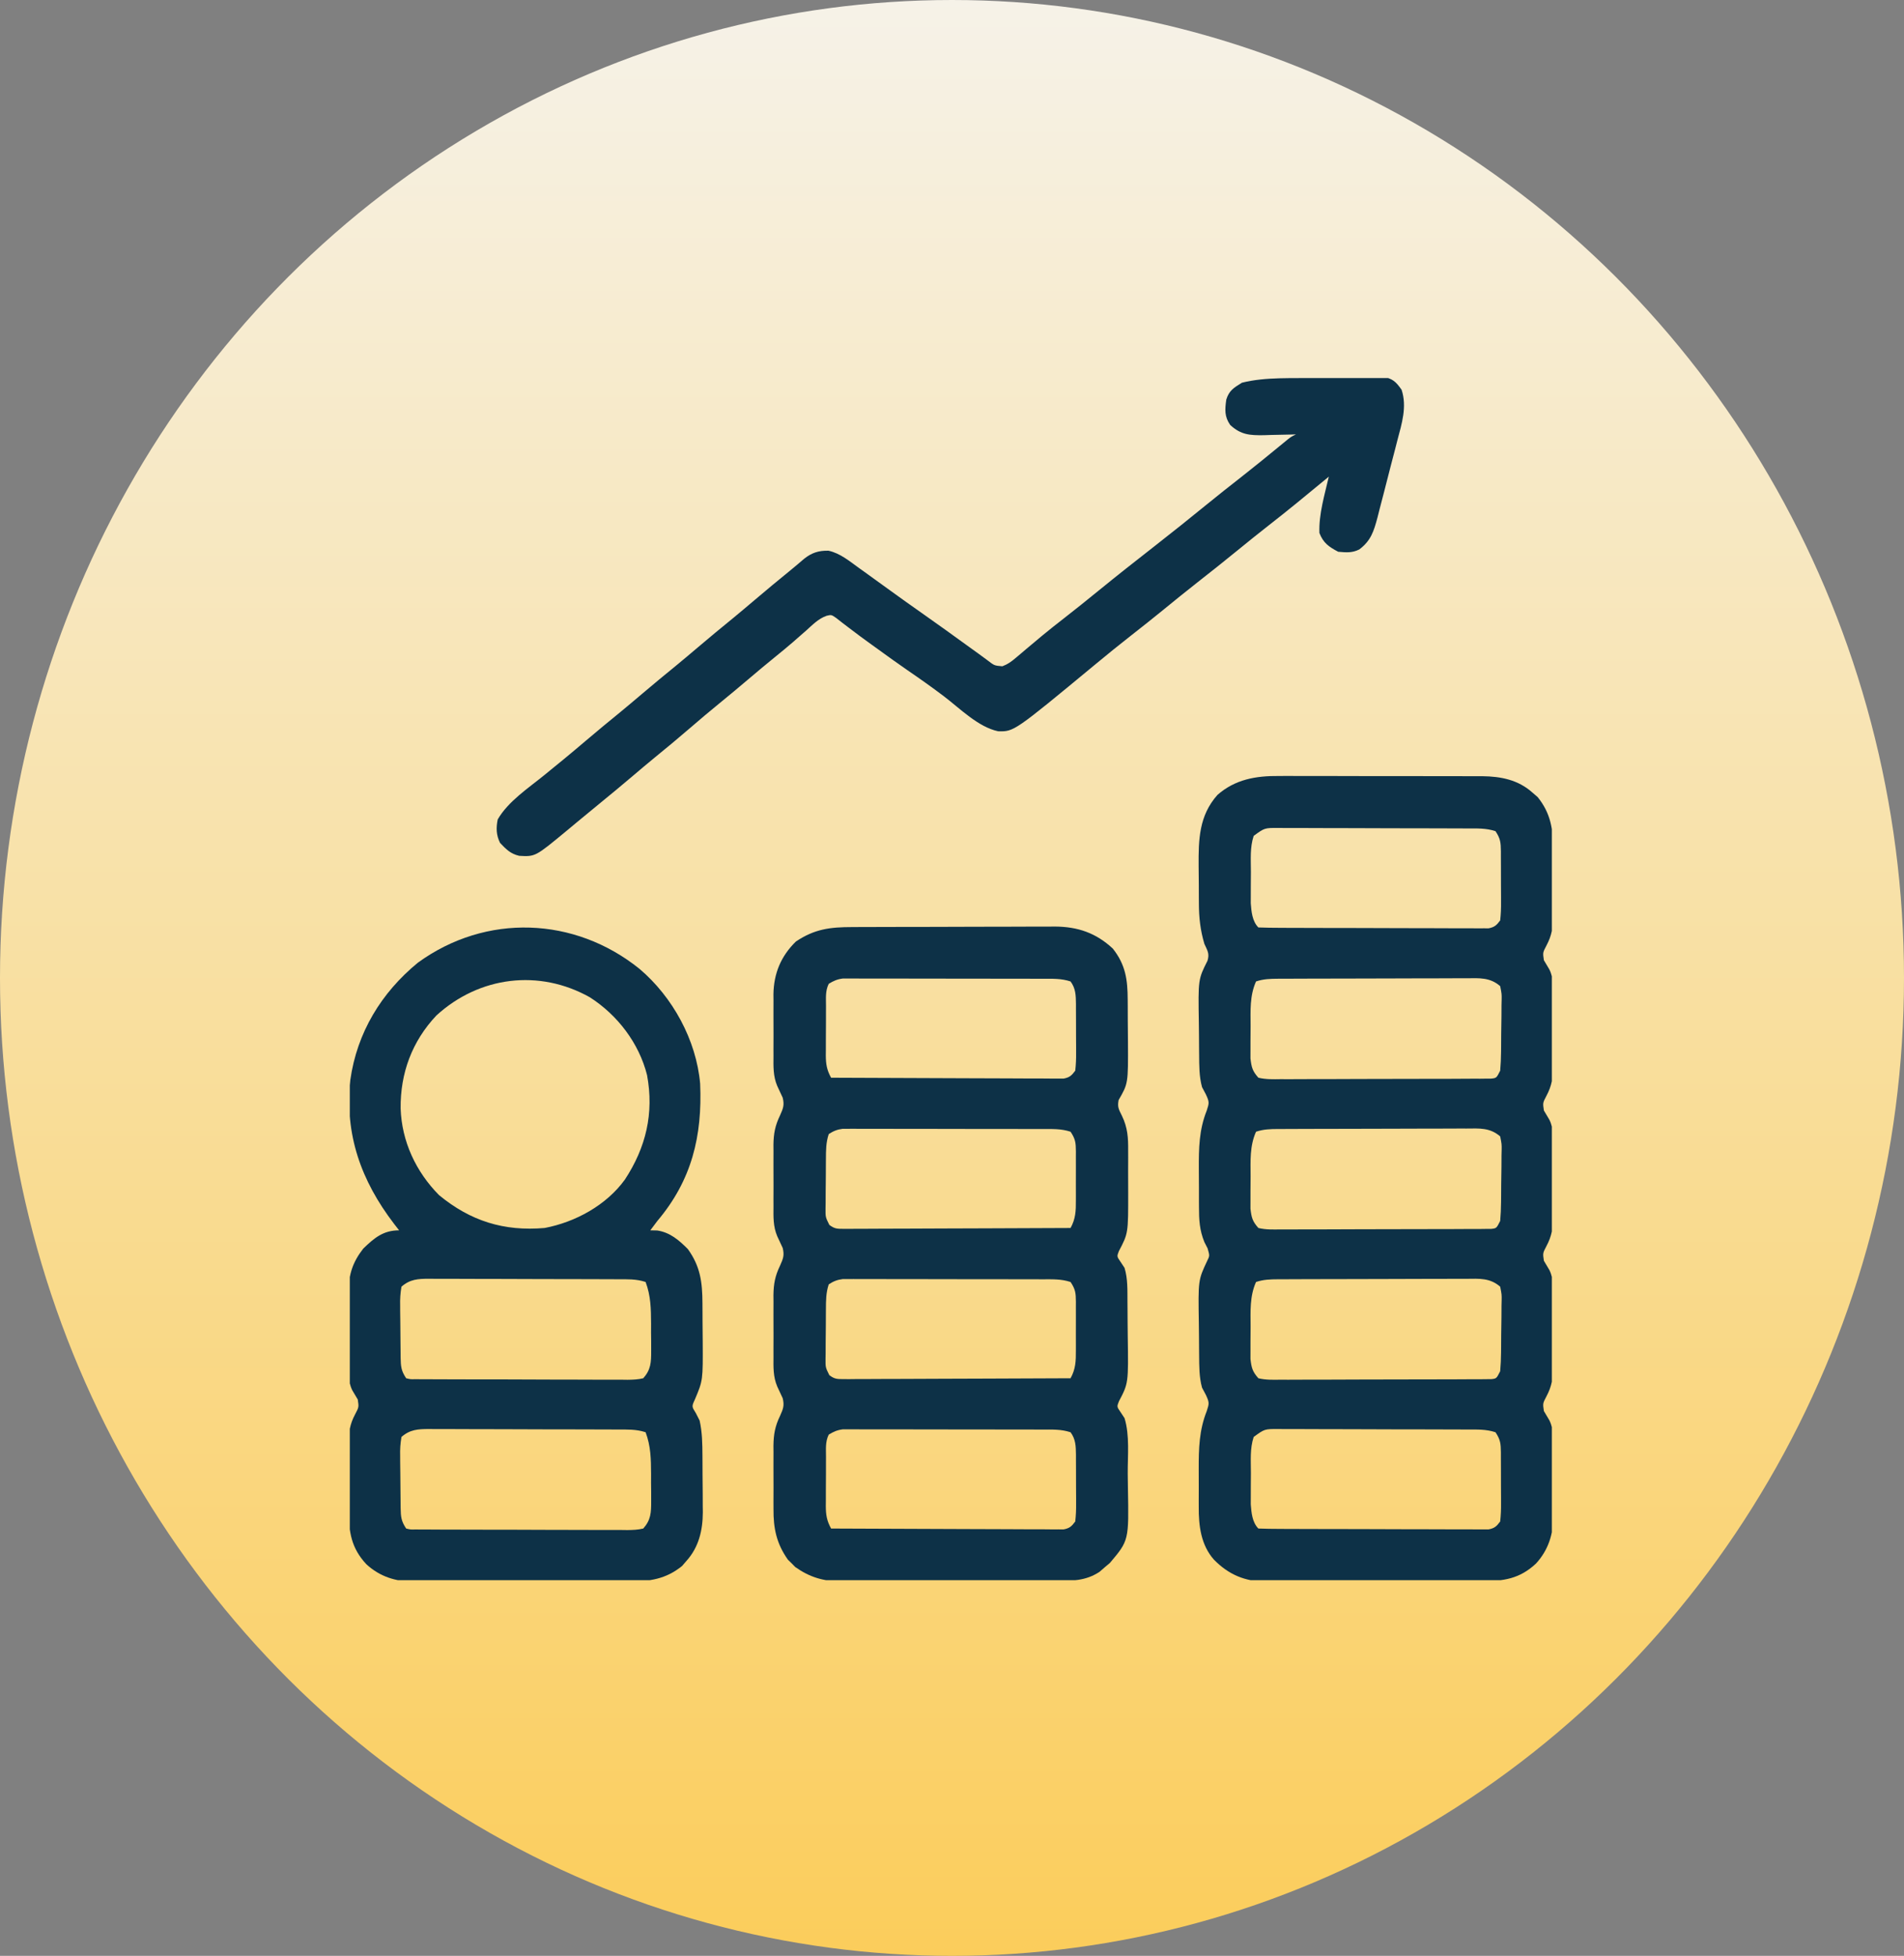<svg width="811" height="833" viewBox="0 0 811 833" fill="none" xmlns="http://www.w3.org/2000/svg">
<rect x="0" y="0" width="811" height="833" fill="#808080" stroke="none"/>
<ellipse cx="405.5" cy="416.5" rx="405.5" ry="416.5" fill="url(#paint0_linear_764_48)"/>
<g clip-path="url(#clip0_764_48)">
<path d="M544.744 330.497C546.261 330.489 546.261 330.489 547.809 330.481C551.115 330.469 554.42 330.485 557.726 330.503C560.043 330.503 562.36 330.501 564.677 330.498C569.517 330.497 574.356 330.51 579.196 330.532C585.384 330.561 591.571 330.558 597.76 330.545C602.538 330.538 607.316 330.546 612.095 330.559C614.376 330.563 616.658 330.563 618.939 330.56C622.131 330.557 625.322 330.573 628.514 330.595C629.912 330.588 629.912 330.588 631.339 330.581C639.346 330.671 646.711 332.123 652.812 337.624C653.874 338.541 653.874 338.541 654.957 339.476C660.493 346.314 661.604 353.252 661.531 361.843C661.535 362.852 661.539 363.861 661.543 364.901C661.545 367.022 661.538 369.143 661.521 371.264C661.5 374.49 661.521 377.714 661.547 380.94C661.544 383.012 661.539 385.084 661.531 387.155C661.539 388.109 661.547 389.062 661.555 390.044C661.488 394.943 661.035 398.323 658.716 402.677C657.121 405.715 657.121 405.715 657.608 408.958C658.363 410.274 659.139 411.578 659.933 412.87C661.961 416.917 661.568 421.305 661.531 425.745C661.535 426.756 661.539 427.766 661.543 428.807C661.545 430.934 661.538 433.062 661.521 435.189C661.5 438.424 661.521 441.657 661.547 444.892C661.544 446.968 661.539 449.044 661.531 451.12C661.539 452.077 661.547 453.033 661.555 454.019C661.488 458.927 661.04 462.317 658.716 466.679C657.121 469.716 657.121 469.716 657.608 472.958C658.363 474.274 659.139 475.577 659.933 476.87C661.961 480.917 661.568 485.305 661.531 489.745C661.535 490.756 661.539 491.766 661.543 492.807C661.545 494.934 661.538 497.062 661.521 499.189C661.5 502.424 661.521 505.657 661.547 508.892C661.544 510.968 661.539 513.044 661.531 515.12C661.539 516.077 661.547 517.033 661.555 518.019C661.488 522.927 661.04 526.317 658.716 530.679C657.121 533.716 657.121 533.716 657.608 536.958C658.363 538.274 659.139 539.577 659.933 540.87C661.961 544.917 661.568 549.305 661.531 553.745C661.535 554.756 661.539 555.766 661.543 556.807C661.545 558.934 661.538 561.062 661.521 563.189C661.5 566.424 661.521 569.657 661.547 572.892C661.544 574.968 661.539 577.044 661.531 579.12C661.539 580.077 661.547 581.033 661.555 582.019C661.488 586.927 661.04 590.317 658.716 594.679C657.121 597.716 657.121 597.716 657.607 600.959C658.361 602.275 659.137 603.58 659.931 604.872C661.959 608.907 661.589 613.279 661.566 617.71C661.572 618.718 661.578 619.726 661.585 620.765C661.592 622.888 661.589 625.011 661.576 627.134C661.562 630.358 661.596 633.58 661.634 636.804C661.635 638.877 661.634 640.95 661.629 643.022C661.642 643.974 661.655 644.925 661.669 645.905C661.564 653.553 659.49 660.181 654.244 665.919C647.288 672.437 640.367 673.446 631.174 673.419C630.107 673.427 629.039 673.436 627.939 673.445C624.421 673.468 620.904 673.469 617.386 673.468C614.932 673.475 612.477 673.483 610.022 673.491C604.88 673.504 599.739 673.506 594.597 673.5C588.023 673.494 581.45 673.525 574.876 673.565C569.807 673.591 564.738 673.594 559.668 673.59C557.245 673.592 554.822 673.601 552.4 673.619C549.004 673.642 545.609 673.632 542.213 673.614C541.222 673.628 540.231 673.641 539.21 673.654C530.282 673.548 523.342 670.651 517.062 664.249C511.511 657.975 510.54 649.778 510.601 641.722C510.598 640.87 510.596 640.019 510.593 639.142C510.591 637.354 510.596 635.567 510.609 633.78C510.625 631.072 510.609 628.365 510.59 625.657C510.58 616.948 510.755 609.202 514 600.999C515.072 597.751 515.159 597.339 513.625 594.061C512.82 592.546 512.82 592.546 512 590.999C510.747 586.433 510.804 581.848 510.761 577.147C510.753 576.293 510.745 575.438 510.737 574.557C510.723 572.75 510.712 570.943 510.705 569.136C510.693 567.305 510.673 565.475 510.643 563.644C510.345 545.201 510.345 545.201 514.197 537.012C515.275 534.832 515.275 534.832 514.375 531.686C513.694 530.356 513.694 530.356 513 528.999C510.912 523.901 510.693 519.432 510.699 514.015C510.695 513.159 510.69 512.303 510.686 511.422C510.68 509.616 510.68 507.811 510.684 506.006C510.687 503.271 510.664 500.538 510.638 497.804C510.607 489.044 510.716 481.247 514 472.999C515.073 469.752 515.158 469.338 513.625 466.061C512.82 464.546 512.82 464.546 512 462.999C510.747 458.433 510.804 453.848 510.761 449.147C510.753 448.293 510.745 447.438 510.737 446.557C510.723 444.75 510.712 442.943 510.705 441.136C510.693 439.305 510.673 437.475 510.643 435.644C510.343 417.11 510.343 417.11 514.331 409.177C515.264 406.138 514.31 404.866 513 401.999C511.277 396.161 510.681 390.924 510.664 384.854C510.657 384.004 510.65 383.154 510.644 382.277C510.634 380.488 510.629 378.699 510.629 376.91C510.625 374.204 510.588 371.5 510.55 368.794C510.476 357.546 510.702 347.396 518.562 338.561C526.098 331.923 534.982 330.396 544.744 330.497ZM534 355.999C532.349 360.952 532.814 366.099 532.814 371.286C532.812 373.294 532.794 375.302 532.775 377.31C532.773 378.585 532.771 379.861 532.769 381.175C532.765 382.339 532.761 383.504 532.757 384.703C533.015 388.213 533.386 392.386 536 394.999C539.089 395.11 542.155 395.156 545.245 395.16C546.216 395.165 547.187 395.17 548.187 395.175C551.413 395.19 554.64 395.197 557.867 395.202C560.1 395.208 562.334 395.214 564.567 395.219C569.256 395.23 573.946 395.236 578.635 395.239C584.653 395.245 590.672 395.269 596.69 395.297C601.305 395.316 605.92 395.321 610.536 395.323C612.755 395.326 614.974 395.334 617.193 395.347C620.294 395.364 623.394 395.362 626.495 395.355C627.418 395.365 628.341 395.374 629.291 395.383C630.558 395.375 630.558 395.375 631.849 395.366C632.583 395.368 633.316 395.369 634.072 395.371C636.596 394.884 637.476 394.044 639 391.999C639.286 389.305 639.396 386.847 639.363 384.155C639.363 383.39 639.364 382.624 639.364 381.836C639.362 380.218 639.352 378.601 639.336 376.984C639.312 374.508 639.315 372.033 639.322 369.558C639.316 367.986 639.309 366.414 639.3 364.843C639.301 364.102 639.302 363.361 639.303 362.598C639.252 358.862 639.125 357.187 637 353.999C632.98 352.659 629.102 352.843 624.91 352.838C623.98 352.833 623.049 352.828 622.091 352.823C619.01 352.808 615.929 352.801 612.847 352.796C610.709 352.79 608.57 352.784 606.432 352.779C601.947 352.768 597.462 352.762 592.977 352.759C587.226 352.753 581.475 352.729 575.723 352.701C571.306 352.682 566.889 352.677 562.472 352.675C560.351 352.672 558.23 352.664 556.11 352.651C553.146 352.634 550.183 352.636 547.219 352.643C545.901 352.629 545.901 352.629 544.556 352.615C538.646 352.595 538.646 352.595 534 355.999ZM535 417.999C532.267 424.14 532.663 430.395 532.684 436.994C532.687 439.06 532.664 441.123 532.638 443.188C532.638 444.499 532.637 445.809 532.636 447.159C532.633 448.352 532.63 449.544 532.627 450.773C533.063 454.552 533.464 456.144 536 458.999C539.177 459.77 542.324 459.661 545.58 459.614C546.562 459.62 547.545 459.625 548.557 459.631C551.81 459.643 555.063 459.619 558.316 459.593C560.571 459.591 562.827 459.591 565.082 459.593C569.811 459.591 574.539 459.572 579.268 459.541C585.34 459.501 591.412 459.497 597.485 459.504C602.142 459.507 606.799 459.495 611.456 459.478C613.696 459.471 615.936 459.468 618.175 459.469C621.3 459.467 624.424 459.446 627.549 459.419C628.948 459.423 628.948 459.423 630.375 459.428C631.223 459.416 632.071 459.405 632.945 459.393C634.054 459.388 634.054 459.388 635.185 459.382C637.416 459.132 637.416 459.132 639 455.999C639.231 453.277 639.352 450.66 639.371 447.936C639.38 447.149 639.389 446.361 639.398 445.55C639.413 443.885 639.422 442.221 639.425 440.557C639.437 438.008 639.486 435.461 639.537 432.913C639.546 431.296 639.553 429.679 639.558 428.061C639.578 427.299 639.597 426.536 639.617 425.751C639.653 423.343 639.653 423.343 639 419.999C634.66 416.218 630.113 416.585 624.667 416.643C623.269 416.639 623.269 416.639 621.842 416.636C618.767 416.633 615.692 416.652 612.617 416.671C610.479 416.674 608.341 416.676 606.203 416.677C601.726 416.681 597.249 416.696 592.772 416.718C587.027 416.746 581.282 416.757 575.538 416.761C571.125 416.766 566.712 416.775 562.299 416.787C560.18 416.793 558.062 416.798 555.943 416.802C552.986 416.808 550.03 416.822 547.073 416.838C546.194 416.839 545.315 416.84 544.41 416.841C541.029 416.865 538.229 416.923 535 417.999ZM535 481.999C532.267 488.14 532.663 494.395 532.684 500.994C532.687 503.06 532.664 505.123 532.638 507.188C532.638 508.499 532.637 509.809 532.636 511.159C532.633 512.352 532.63 513.544 532.627 514.773C533.063 518.552 533.464 520.144 536 522.999C539.177 523.77 542.324 523.661 545.58 523.614C546.562 523.62 547.545 523.625 548.557 523.631C551.81 523.643 555.063 523.619 558.316 523.593C560.571 523.591 562.827 523.591 565.082 523.593C569.811 523.591 574.539 523.572 579.268 523.541C585.34 523.501 591.412 523.497 597.485 523.504C602.142 523.507 606.799 523.495 611.456 523.478C613.696 523.471 615.936 523.468 618.175 523.469C621.3 523.467 624.424 523.446 627.549 523.419C628.948 523.423 628.948 523.423 630.375 523.428C631.223 523.416 632.071 523.405 632.945 523.393C634.054 523.388 634.054 523.388 635.185 523.382C637.416 523.132 637.416 523.132 639 519.999C639.231 517.277 639.352 514.66 639.371 511.936C639.38 511.149 639.389 510.361 639.398 509.55C639.413 507.885 639.422 506.221 639.425 504.557C639.437 502.008 639.486 499.461 639.537 496.913C639.546 495.296 639.553 493.679 639.558 492.061C639.578 491.299 639.597 490.536 639.617 489.751C639.653 487.343 639.653 487.343 639 483.999C634.66 480.218 630.113 480.585 624.667 480.643C623.269 480.639 623.269 480.639 621.842 480.636C618.767 480.633 615.692 480.652 612.617 480.671C610.479 480.674 608.341 480.676 606.203 480.677C601.726 480.681 597.249 480.696 592.772 480.718C587.027 480.746 581.282 480.757 575.538 480.761C571.125 480.766 566.712 480.775 562.299 480.787C560.18 480.793 558.062 480.798 555.943 480.802C552.986 480.808 550.03 480.822 547.073 480.838C546.194 480.839 545.315 480.84 544.41 480.841C541.029 480.865 538.229 480.923 535 481.999ZM535 545.999C532.267 552.14 532.663 558.395 532.684 564.994C532.687 567.06 532.664 569.123 532.638 571.188C532.638 572.499 532.637 573.809 532.636 575.159C532.633 576.352 532.63 577.544 532.627 578.773C533.063 582.552 533.464 584.144 536 586.999C539.177 587.77 542.324 587.661 545.58 587.614C546.562 587.62 547.545 587.625 548.557 587.631C551.81 587.643 555.063 587.619 558.316 587.593C560.571 587.591 562.827 587.591 565.082 587.593C569.811 587.591 574.539 587.572 579.268 587.541C585.34 587.501 591.412 587.497 597.485 587.504C602.142 587.508 606.799 587.495 611.456 587.478C613.696 587.471 615.936 587.468 618.175 587.469C621.3 587.467 624.424 587.446 627.549 587.419C628.948 587.423 628.948 587.423 630.375 587.428C631.223 587.416 632.071 587.405 632.945 587.393C634.054 587.388 634.054 587.388 635.185 587.382C637.416 587.132 637.416 587.132 639 583.999C639.231 581.277 639.352 578.66 639.371 575.936C639.38 575.149 639.389 574.361 639.398 573.55C639.413 571.885 639.422 570.221 639.425 568.557C639.437 566.008 639.486 563.461 639.537 560.913C639.546 559.296 639.553 557.679 639.558 556.061C639.578 555.299 639.597 554.536 639.617 553.751C639.653 551.343 639.653 551.343 639 547.999C634.66 544.218 630.113 544.585 624.667 544.643C623.269 544.639 623.269 544.639 621.842 544.636C618.767 544.633 615.692 544.652 612.617 544.671C610.479 544.674 608.341 544.676 606.203 544.677C601.726 544.681 597.249 544.696 592.772 544.718C587.027 544.746 581.282 544.757 575.538 544.761C571.125 544.766 566.712 544.775 562.299 544.787C560.18 544.793 558.062 544.798 555.943 544.802C552.986 544.808 550.03 544.822 547.073 544.838C546.194 544.839 545.315 544.84 544.41 544.841C541.029 544.865 538.229 544.923 535 545.999ZM534 611.999C532.349 616.952 532.814 622.099 532.814 627.286C532.812 629.294 532.794 631.302 532.775 633.31C532.773 634.585 532.771 635.861 532.769 637.175C532.765 638.339 532.761 639.504 532.757 640.703C533.015 644.213 533.386 648.386 536 650.999C539.089 651.11 542.155 651.156 545.245 651.16C546.216 651.165 547.187 651.17 548.187 651.175C551.413 651.19 554.64 651.197 557.867 651.202C560.1 651.208 562.334 651.214 564.567 651.219C569.256 651.23 573.946 651.236 578.635 651.239C584.653 651.245 590.672 651.269 596.69 651.297C601.305 651.316 605.92 651.321 610.536 651.323C612.755 651.326 614.974 651.334 617.193 651.347C620.294 651.364 623.394 651.362 626.495 651.355C627.418 651.365 628.341 651.374 629.291 651.383C630.558 651.375 630.558 651.375 631.849 651.366C632.583 651.368 633.316 651.369 634.072 651.371C636.596 650.884 637.476 650.044 639 647.999C639.286 645.305 639.396 642.847 639.363 640.155C639.363 639.39 639.364 638.624 639.364 637.836C639.362 636.218 639.352 634.601 639.336 632.984C639.312 630.508 639.315 628.033 639.322 625.558C639.316 623.986 639.309 622.414 639.3 620.843C639.301 620.102 639.302 619.361 639.303 618.598C639.252 614.862 639.125 613.187 637 609.999C632.98 608.659 629.102 608.843 624.91 608.838C623.98 608.833 623.049 608.828 622.091 608.823C619.01 608.808 615.929 608.801 612.847 608.796C610.709 608.79 608.57 608.784 606.432 608.779C601.947 608.768 597.462 608.762 592.977 608.759C587.226 608.753 581.475 608.729 575.723 608.701C571.306 608.682 566.889 608.677 562.472 608.675C560.351 608.672 558.23 608.664 556.11 608.651C553.146 608.634 550.183 608.636 547.219 608.643C545.901 608.629 545.901 608.629 544.556 608.615C538.646 608.595 538.646 608.595 534 611.999Z" fill="#0D3147"/>
<path d="M362.971 394.84C363.971 394.835 364.972 394.83 366.003 394.825C369.309 394.811 372.615 394.804 375.921 394.798C378.224 394.793 380.527 394.787 382.83 394.781C387.659 394.771 392.487 394.765 397.316 394.761C403.49 394.756 409.665 394.732 415.839 394.703C420.597 394.685 425.355 394.68 430.113 394.678C432.389 394.675 434.664 394.667 436.94 394.654C440.13 394.637 443.32 394.639 446.51 394.645C447.442 394.636 448.374 394.627 449.335 394.617C459.055 394.679 466.84 397.33 473.999 404.002C479.468 410.909 480.314 417.313 480.335 425.826C480.345 427.239 480.345 427.239 480.355 428.68C480.365 430.67 480.37 432.659 480.37 434.649C480.374 437.662 480.41 440.674 480.448 443.687C480.543 461.469 480.543 461.469 476.47 468.501C475.896 471.551 476.512 472.418 477.858 475.161C480.328 480.241 480.582 484.533 480.53 490.119C480.534 491.057 480.538 491.994 480.542 492.961C480.545 494.932 480.537 496.904 480.521 498.875C480.499 501.862 480.52 504.847 480.546 507.834C480.564 525.281 480.564 525.281 476.564 532.885C475.706 535.131 475.706 535.131 477.325 537.466C478.154 538.721 478.154 538.721 478.999 540.002C480.422 544.694 480.197 549.644 480.237 554.509C480.245 555.431 480.254 556.352 480.262 557.301C480.276 559.249 480.286 561.198 480.294 563.146C480.306 565.122 480.326 567.099 480.356 569.075C480.656 589.119 480.656 589.119 476.57 596.876C475.704 599.129 475.704 599.129 477.325 601.467C477.877 602.303 478.43 603.14 478.999 604.002C481.24 611.365 480.304 620.007 480.349 627.628C480.366 629.66 480.393 631.692 480.431 633.723C480.849 656.083 480.849 656.083 472.753 665.658C472.03 666.266 471.307 666.875 470.562 667.502C469.841 668.131 469.12 668.76 468.378 669.408C462.374 673.43 456.33 673.298 449.363 673.292C448.304 673.299 447.245 673.306 446.153 673.312C442.658 673.331 439.163 673.335 435.667 673.337C433.231 673.344 430.795 673.351 428.359 673.358C423.254 673.37 418.149 673.373 413.044 673.372C406.514 673.372 399.984 673.399 393.454 673.434C388.423 673.456 383.391 673.46 378.359 673.459C375.953 673.461 373.546 673.47 371.139 673.486C367.767 673.505 364.395 673.499 361.023 673.487C360.037 673.499 359.05 673.51 358.033 673.521C350.614 673.454 344.812 671.698 338.73 667.396C338.22 666.874 337.711 666.352 337.187 665.814C336.665 665.305 336.143 664.796 335.605 664.271C330.745 657.401 329.394 650.925 329.468 642.63C329.464 641.668 329.46 640.706 329.456 639.714C329.454 637.691 329.461 635.669 329.478 633.646C329.499 630.575 329.478 627.507 329.452 624.437C329.455 622.46 329.46 620.483 329.468 618.505C329.46 617.601 329.452 616.697 329.443 615.765C329.515 610.845 330.124 607.417 332.282 602.97C333.589 600.037 334.16 598.661 333.391 595.512C332.644 593.832 331.869 592.165 331.066 590.511C329.288 586.328 329.427 582.239 329.468 577.752C329.464 576.813 329.46 575.874 329.456 574.907C329.454 572.937 329.461 570.967 329.478 568.998C329.499 566.009 329.478 563.022 329.452 560.033C329.455 558.106 329.46 556.179 329.468 554.252C329.46 553.372 329.452 552.493 329.443 551.587C329.516 546.733 330.153 543.372 332.282 538.986C333.588 536.049 334.161 534.663 333.391 531.511C332.644 529.832 331.869 528.165 331.066 526.511C329.288 522.328 329.427 518.239 329.468 513.752C329.464 512.813 329.46 511.874 329.456 510.907C329.454 508.937 329.461 506.967 329.478 504.998C329.499 502.009 329.478 499.022 329.452 496.033C329.455 494.106 329.46 492.179 329.468 490.252C329.46 489.372 329.452 488.493 329.443 487.587C329.516 482.733 330.153 479.372 332.282 474.986C333.587 472.049 334.161 470.663 333.391 467.513C332.644 465.833 331.868 464.167 331.066 462.514C329.285 458.319 329.427 454.215 329.468 449.716C329.464 448.775 329.46 447.834 329.456 446.864C329.454 444.891 329.461 442.917 329.478 440.943C329.499 437.943 329.478 434.945 329.452 431.945C329.455 430.015 329.46 428.084 329.468 426.154C329.46 425.269 329.452 424.385 329.443 423.473C329.575 414.621 332.612 407.247 338.999 401.002C346.966 395.646 353.564 394.852 362.971 394.84ZM352.999 419.002C351.485 422.029 351.836 425.172 351.831 428.494C351.828 429.236 351.825 429.978 351.821 430.743C351.816 432.315 351.814 433.887 351.814 435.459C351.812 437.86 351.794 440.261 351.775 442.662C351.772 444.189 351.77 445.716 351.769 447.244C351.761 447.961 351.754 448.677 351.747 449.416C351.764 453.209 352.174 455.705 353.999 459.002C367.116 459.071 380.233 459.124 393.35 459.157C399.44 459.173 405.531 459.194 411.621 459.228C417.495 459.26 423.37 459.278 429.244 459.286C431.488 459.292 433.733 459.303 435.977 459.319C439.114 459.34 442.25 459.344 445.387 459.342C446.321 459.353 447.254 459.364 448.216 459.375C449.497 459.369 449.497 459.369 450.804 459.362C451.917 459.366 451.917 459.366 453.053 459.371C455.589 458.89 456.468 458.053 457.999 456.002C458.285 453.39 458.396 451.022 458.362 448.412C458.363 447.671 458.363 446.93 458.364 446.166C458.362 444.6 458.352 443.034 458.335 441.469C458.312 439.076 458.315 436.685 458.321 434.293C458.316 432.77 458.309 431.247 458.3 429.724C458.301 429.011 458.302 428.297 458.303 427.562C458.251 423.935 458.203 420.981 455.999 418.002C451.978 416.661 448.103 416.854 443.91 416.856C442.979 416.853 442.049 416.85 441.09 416.846C438.009 416.837 434.928 416.835 431.847 416.834C429.708 416.83 427.57 416.827 425.431 416.824C420.947 416.818 416.462 416.816 411.977 416.816C406.225 416.816 400.474 416.803 394.723 416.785C390.306 416.774 385.888 416.772 381.471 416.773C379.351 416.772 377.23 416.767 375.109 416.76C372.145 416.75 369.182 416.753 366.218 416.759C364.9 416.75 364.9 416.75 363.556 416.742C362.342 416.748 362.342 416.748 361.105 416.754C360.404 416.754 359.704 416.753 358.982 416.753C356.616 417.05 355.025 417.757 352.999 419.002ZM352.999 483.002C351.803 486.59 351.818 489.89 351.796 493.627C351.79 494.37 351.785 495.113 351.779 495.879C351.769 497.449 351.763 499.019 351.759 500.589C351.749 502.993 351.718 505.395 351.687 507.798C351.68 509.324 351.675 510.851 351.671 512.377C351.659 513.095 351.646 513.814 351.634 514.555C351.6 518.373 351.6 518.373 353.259 521.692C355.413 523.313 356.519 523.372 359.194 523.362C360.048 523.366 360.902 523.371 361.782 523.375C362.716 523.364 363.649 523.353 364.611 523.342C365.597 523.343 366.582 523.343 367.598 523.343C370.861 523.341 374.123 523.318 377.386 523.295C379.646 523.289 381.906 523.285 384.166 523.282C390.119 523.27 396.072 523.241 402.025 523.208C408.098 523.177 414.17 523.163 420.243 523.148C432.162 523.116 444.081 523.065 455.999 523.002C458.169 519.076 458.29 515.687 458.265 511.279C458.267 510.537 458.269 509.795 458.271 509.031C458.272 507.467 458.268 505.902 458.26 504.338C458.249 501.944 458.26 499.55 458.273 497.156C458.271 495.634 458.269 494.113 458.265 492.591C458.269 491.876 458.273 491.16 458.277 490.423C458.242 486.73 458.104 485.158 455.999 482.002C451.978 480.661 448.103 480.854 443.91 480.856C442.979 480.853 442.049 480.85 441.09 480.846C438.009 480.837 434.928 480.835 431.847 480.834C429.708 480.83 427.57 480.827 425.431 480.824C420.947 480.818 416.462 480.816 411.977 480.816C406.225 480.816 400.474 480.803 394.723 480.785C390.306 480.774 385.888 480.772 381.471 480.773C379.351 480.772 377.23 480.767 375.109 480.76C372.145 480.75 369.182 480.753 366.218 480.759C364.9 480.75 364.9 480.75 363.556 480.742C362.342 480.748 362.342 480.748 361.105 480.754C360.404 480.754 359.704 480.753 358.982 480.753C356.588 481.053 355.022 481.689 352.999 483.002ZM352.999 547.002C351.803 550.59 351.818 553.89 351.796 557.627C351.79 558.37 351.785 559.113 351.779 559.879C351.769 561.449 351.763 563.019 351.759 564.589C351.749 566.993 351.718 569.395 351.687 571.798C351.68 573.324 351.675 574.851 351.671 576.377C351.659 577.095 351.646 577.814 351.634 578.555C351.6 582.373 351.6 582.373 353.259 585.692C355.413 587.313 356.519 587.372 359.194 587.362C360.048 587.366 360.902 587.371 361.782 587.375C362.716 587.364 363.649 587.353 364.611 587.342C365.597 587.343 366.582 587.343 367.598 587.343C370.861 587.341 374.123 587.318 377.386 587.295C379.646 587.289 381.906 587.285 384.166 587.282C390.119 587.27 396.072 587.241 402.025 587.208C408.098 587.177 414.17 587.163 420.243 587.148C432.162 587.116 444.081 587.065 455.999 587.002C458.169 583.076 458.29 579.687 458.265 575.279C458.267 574.537 458.269 573.795 458.271 573.031C458.272 571.467 458.268 569.902 458.26 568.338C458.249 565.944 458.26 563.55 458.273 561.156C458.271 559.634 458.269 558.113 458.265 556.591C458.269 555.876 458.273 555.16 458.277 554.423C458.242 550.73 458.104 549.158 455.999 546.002C451.978 544.661 448.103 544.854 443.91 544.856C442.979 544.853 442.049 544.85 441.09 544.846C438.009 544.837 434.928 544.835 431.847 544.834C429.708 544.83 427.57 544.827 425.431 544.824C420.947 544.818 416.462 544.816 411.977 544.816C406.225 544.816 400.474 544.803 394.723 544.785C390.306 544.774 385.888 544.772 381.471 544.773C379.351 544.772 377.23 544.767 375.109 544.76C372.145 544.75 369.182 544.753 366.218 544.759C364.9 544.75 364.9 544.75 363.556 544.742C362.342 544.748 362.342 544.748 361.105 544.754C360.404 544.754 359.704 544.753 358.982 544.753C356.588 545.053 355.022 545.689 352.999 547.002ZM352.999 611.002C351.485 614.029 351.836 617.172 351.831 620.494C351.828 621.236 351.825 621.978 351.821 622.743C351.816 624.315 351.814 625.887 351.814 627.459C351.812 629.86 351.794 632.261 351.775 634.662C351.772 636.189 351.77 637.716 351.769 639.244C351.761 639.961 351.754 640.677 351.747 641.416C351.764 645.209 352.174 647.705 353.999 651.002C367.116 651.071 380.233 651.124 393.35 651.157C399.44 651.173 405.531 651.194 411.621 651.228C417.495 651.26 423.37 651.278 429.244 651.286C431.488 651.292 433.733 651.303 435.977 651.319C439.114 651.34 442.25 651.344 445.387 651.342C446.321 651.353 447.254 651.364 448.216 651.375C449.497 651.369 449.497 651.369 450.804 651.362C451.917 651.366 451.917 651.366 453.053 651.371C455.589 650.89 456.468 650.053 457.999 648.002C458.285 645.39 458.396 643.022 458.362 640.412C458.363 639.671 458.363 638.93 458.364 638.166C458.362 636.6 458.352 635.034 458.335 633.469C458.312 631.076 458.315 628.685 458.321 626.293C458.316 624.77 458.309 623.247 458.3 621.724C458.301 621.011 458.302 620.297 458.303 619.562C458.251 615.935 458.203 612.981 455.999 610.002C451.978 608.661 448.103 608.854 443.91 608.856C442.979 608.853 442.049 608.85 441.09 608.846C438.009 608.837 434.928 608.835 431.847 608.834C429.708 608.83 427.57 608.827 425.431 608.824C420.947 608.818 416.462 608.816 411.977 608.816C406.225 608.816 400.474 608.803 394.723 608.785C390.306 608.774 385.888 608.772 381.471 608.773C379.351 608.772 377.23 608.767 375.109 608.76C372.145 608.75 369.182 608.753 366.218 608.759C364.9 608.75 364.9 608.75 363.556 608.742C362.342 608.748 362.342 608.748 361.105 608.754C360.404 608.754 359.704 608.753 358.982 608.753C356.616 609.05 355.025 609.757 352.999 611.002Z" fill="#0D3147"/>
<path d="M272.413 412.654C286.528 424.61 296.585 442.974 298.224 461.525C299.191 483.836 294.659 502.654 280 519.998C278.992 521.326 277.99 522.657 277 523.998C277.97 524.019 278.939 524.04 279.938 524.061C285.379 524.867 289.216 528.185 293 531.998C298.3 539.357 299.158 546.047 299.204 554.885C299.209 555.742 299.215 556.599 299.221 557.482C299.23 559.294 299.237 561.105 299.241 562.916C299.25 565.659 299.281 568.402 299.313 571.145C299.413 587.908 299.413 587.908 296 595.998C294.604 599.02 294.604 599.02 296.375 601.811C297.18 603.389 297.18 603.389 298 604.998C299.118 610.001 299.177 614.919 299.204 620.018C299.209 620.876 299.215 621.734 299.221 622.618C299.23 624.427 299.237 626.237 299.241 628.046C299.25 630.792 299.281 633.536 299.313 636.282C299.319 638.048 299.325 639.814 299.329 641.58C299.341 642.39 299.353 643.2 299.366 644.034C299.336 651.762 297.658 658.952 292.375 664.811C291.764 665.519 291.153 666.226 290.524 666.955C283.609 672.554 276.625 673.589 267.948 673.532C266.88 673.54 265.812 673.549 264.712 673.558C261.205 673.581 257.699 673.574 254.192 673.565C251.74 673.57 249.288 673.576 246.836 673.584C241.706 673.594 236.576 673.589 231.446 673.575C224.888 673.558 218.331 673.581 211.773 673.616C206.712 673.638 201.652 673.637 196.591 673.629C194.174 673.628 191.756 673.635 189.339 673.649C185.953 673.667 182.568 673.652 179.182 673.63C178.194 673.641 177.207 673.653 176.189 673.665C168.495 673.561 161.857 671.526 156.081 666.243C149.625 659.356 148.539 652.462 148.567 643.35C148.562 642.338 148.556 641.326 148.551 640.283C148.544 638.15 148.546 636.017 148.554 633.884C148.563 630.64 148.534 627.398 148.502 624.155C148.501 622.074 148.501 619.993 148.504 617.912C148.493 616.953 148.482 615.993 148.47 615.004C148.521 610.083 148.952 606.691 151.281 602.316C152.878 599.285 152.878 599.285 152.392 596.049C151.636 594.736 150.86 593.434 150.067 592.143C148.016 588.02 148.432 583.516 148.469 578.998C148.465 577.963 148.461 576.928 148.458 575.862C148.455 573.683 148.462 571.505 148.479 569.327C148.5 566.008 148.479 562.692 148.454 559.373C148.456 557.248 148.461 555.123 148.469 552.998C148.457 551.523 148.457 551.523 148.445 550.018C148.543 542.705 150.228 537.575 154.711 531.791C159.395 527.272 163.205 523.998 170 523.998C169.276 523.066 168.551 522.134 167.805 521.174C153.815 502.86 146.75 483.216 149.219 459.941C152.065 439.804 162.378 422.827 178 409.998C207.02 388.92 244.783 390.377 272.413 412.654ZM185.875 432.498C175.484 443.522 170.497 457.072 170.646 472.082C171.12 486.148 177.14 499.011 187 508.998C200.405 520.045 214.644 524.507 232 522.998C245.059 520.509 258.255 513.325 266.167 502.386C275.157 488.698 278.621 474.179 275.609 457.882C272.184 444.268 263.011 432.275 251.25 424.748C229.68 412.625 204.184 415.764 185.875 432.498ZM171 547.998C170.52 550.885 170.368 553.178 170.442 556.061C170.444 556.849 170.446 557.636 170.449 558.448C170.459 560.112 170.48 561.777 170.513 563.441C170.563 565.989 170.575 568.536 170.58 571.084C170.595 572.702 170.611 574.319 170.629 575.936C170.635 576.698 170.64 577.461 170.646 578.247C170.73 582.013 170.862 583.79 173 586.998C174.871 587.457 174.871 587.457 177.055 587.393C177.903 587.404 178.752 587.416 179.625 587.427C180.558 587.424 181.491 587.421 182.451 587.418C183.432 587.427 184.412 587.435 185.423 587.444C188.677 587.467 191.93 587.468 195.184 587.467C197.438 587.474 199.693 587.482 201.947 587.49C206.678 587.504 211.408 587.505 216.138 587.499C222.21 587.493 228.28 587.524 234.351 587.564C239.009 587.59 243.666 587.593 248.323 587.59C250.562 587.591 252.801 587.601 255.04 587.619C258.167 587.641 261.293 587.631 264.42 587.614C265.351 587.627 266.281 587.64 267.24 587.654C269.6 587.623 271.707 587.556 274 586.998C277.243 583.337 277.376 580.206 277.364 575.412C277.363 574.152 277.362 572.891 277.362 571.592C277.346 570.282 277.329 568.973 277.313 567.623C277.318 565.67 277.318 565.67 277.323 563.678C277.288 557.43 277.211 551.926 275 545.998C270.985 544.66 267.114 544.843 262.927 544.837C261.998 544.832 261.069 544.827 260.112 544.822C257.036 544.808 253.96 544.801 250.883 544.795C248.747 544.79 246.611 544.784 244.475 544.778C239.994 544.767 235.514 544.762 231.033 544.758C225.291 544.753 219.548 544.729 213.806 544.7C209.393 544.682 204.98 544.676 200.567 544.675C198.45 544.672 196.333 544.664 194.216 544.651C191.255 544.634 188.294 544.635 185.333 544.642C184.02 544.628 184.02 544.628 182.681 544.614C178.035 544.646 174.67 544.801 171 547.998ZM171 611.998C170.52 614.885 170.368 617.178 170.442 620.061C170.444 620.849 170.446 621.636 170.449 622.448C170.459 624.112 170.48 625.777 170.513 627.441C170.563 629.989 170.575 632.536 170.58 635.084C170.595 636.702 170.611 638.319 170.629 639.936C170.635 640.698 170.64 641.461 170.646 642.247C170.73 646.013 170.862 647.79 173 650.998C174.871 651.457 174.871 651.457 177.055 651.393C177.903 651.404 178.752 651.416 179.625 651.427C180.558 651.424 181.491 651.421 182.451 651.418C183.432 651.427 184.412 651.435 185.423 651.444C188.677 651.467 191.93 651.468 195.184 651.467C197.438 651.474 199.693 651.482 201.947 651.49C206.678 651.504 211.408 651.505 216.138 651.499C222.21 651.493 228.28 651.524 234.351 651.565C239.009 651.59 243.666 651.593 248.323 651.59C250.562 651.591 252.801 651.601 255.04 651.619C258.167 651.641 261.293 651.631 264.42 651.614C265.351 651.627 266.281 651.64 267.24 651.654C269.6 651.623 271.707 651.556 274 650.998C277.243 647.337 277.376 644.206 277.364 639.412C277.363 638.152 277.362 636.891 277.362 635.592C277.346 634.282 277.329 632.973 277.313 631.623C277.318 629.67 277.318 629.67 277.323 627.678C277.288 621.43 277.211 615.926 275 609.998C270.985 608.66 267.114 608.843 262.927 608.837C261.998 608.832 261.069 608.827 260.112 608.822C257.036 608.808 253.96 608.801 250.883 608.795C248.747 608.79 246.611 608.784 244.475 608.778C239.994 608.767 235.514 608.762 231.033 608.758C225.291 608.753 219.548 608.729 213.806 608.7C209.393 608.682 204.98 608.676 200.567 608.675C198.45 608.672 196.333 608.664 194.216 608.651C191.255 608.634 188.294 608.635 185.333 608.642C184.02 608.628 184.02 608.628 182.681 608.614C178.035 608.646 174.67 608.801 171 611.998Z" fill="#0D3147"/>
<path d="M561.125 160.936C565.596 160.809 570.066 160.714 574.538 160.657C576.007 160.634 577.476 160.603 578.945 160.563C581.021 160.509 583.096 160.488 585.173 160.474C586.37 160.454 587.567 160.434 588.801 160.414C593.116 161.201 594.48 162.422 597.001 165.998C599.391 173.227 597.086 180.42 595.212 187.513C594.912 188.687 594.611 189.861 594.302 191.071C593.665 193.54 593.021 196.008 592.37 198.473C591.377 202.244 590.42 206.022 589.466 209.802C588.842 212.206 588.215 214.61 587.587 217.013C587.303 218.14 587.02 219.267 586.728 220.429C585.141 226.322 583.946 230.262 579.001 233.998C575.891 235.552 573.438 235.284 570.001 234.998C566.004 232.886 563.627 231.225 562.001 226.998C561.686 218.997 564.23 210.728 566.001 202.998C565.338 203.547 565.338 203.547 564.663 204.108C556.596 210.795 548.508 217.441 540.243 223.882C535.782 227.364 531.385 230.919 527.001 234.498C521.478 239.005 515.909 243.446 510.29 247.833C505.125 251.877 500.041 256.016 494.96 260.164C490.698 263.636 486.4 267.056 482.063 270.435C476.803 274.537 471.639 278.744 466.501 282.998C431.911 311.617 431.911 311.617 425.157 311.451C416.669 309.667 408.854 301.71 402.042 296.541C396.949 292.68 391.761 289.02 386.485 285.412C382.234 282.487 378.057 279.459 373.876 276.435C373.106 275.881 372.337 275.326 371.544 274.755C368.18 272.327 364.833 269.887 361.548 267.353C360.584 266.617 359.619 265.881 358.626 265.123C357.814 264.486 357.002 263.849 356.165 263.193C354.122 261.782 354.122 261.782 352.057 262.272C348.605 263.49 346.128 266.092 343.438 268.498C342.179 269.601 340.918 270.704 339.657 271.806C339.036 272.351 338.414 272.896 337.774 273.458C335.371 275.545 332.911 277.556 330.438 279.56C326.417 282.825 322.447 286.143 318.501 289.498C314.554 292.852 310.584 296.17 306.563 299.435C302.317 302.89 298.148 306.425 294.001 309.998C288.988 314.317 283.916 318.549 278.778 322.72C275.657 325.28 272.576 327.884 269.501 330.498C264.74 334.541 259.941 338.529 255.095 342.47C252.649 344.468 250.213 346.477 247.782 348.494C247.035 349.113 246.287 349.732 245.517 350.369C244.044 351.59 242.572 352.813 241.101 354.038C228.008 364.873 228.008 364.873 221.153 364.498C217.433 363.633 215.612 361.739 213.001 358.998C211.343 355.682 211.274 352.556 212.001 348.998C216.467 341.25 225.145 335.596 232.001 329.998C232.934 329.233 233.867 328.469 234.829 327.681C236.614 326.222 238.4 324.765 240.188 323.31C243.319 320.736 246.413 318.122 249.501 315.498C254.35 311.377 259.253 307.328 264.188 303.31C267.319 300.736 270.413 298.122 273.501 295.498C278.35 291.377 283.253 287.328 288.188 283.31C291.319 280.736 294.413 278.122 297.501 275.498C302.35 271.377 307.253 267.328 312.188 263.31C315.319 260.736 318.413 258.122 321.501 255.498C326.495 251.254 331.535 247.075 336.622 242.943C338.606 241.32 340.558 239.669 342.501 237.998C345.725 235.419 348.737 234.437 352.888 234.548C357.872 235.608 361.927 239.079 366.001 241.998C366.655 242.464 367.31 242.931 367.984 243.412C371.776 246.124 375.553 248.858 379.321 251.603C383.685 254.778 388.085 257.896 392.501 260.998C399.357 265.816 406.161 270.704 412.938 275.634C414.325 276.64 415.714 277.642 417.108 278.638C418.32 279.508 419.522 280.393 420.71 281.294C423.536 283.473 423.536 283.473 426.945 283.769C429.271 282.896 430.727 281.83 432.618 280.224C433.3 279.652 433.982 279.081 434.685 278.491C435.408 277.875 436.131 277.258 436.876 276.623C438.413 275.334 439.95 274.046 441.489 272.759C442.253 272.119 443.017 271.479 443.804 270.819C446.845 268.298 449.944 265.858 453.063 263.435C458.093 259.517 463.061 255.529 468.001 251.498C475.824 245.116 483.752 238.876 491.71 232.664C499.219 226.799 506.658 220.858 514.039 214.834C518.877 210.892 523.765 207.021 528.685 203.184C534.138 198.918 539.501 194.544 544.849 190.148C545.492 189.621 546.135 189.095 546.798 188.552C547.368 188.083 547.939 187.613 548.527 187.13C550.001 185.998 550.001 185.998 552.001 184.998C551.366 185.019 550.731 185.039 550.077 185.061C547.177 185.145 544.277 185.196 541.376 185.248C540.377 185.281 539.378 185.315 538.349 185.349C532.409 185.428 528.574 185.23 524.001 180.998C521.501 177.411 521.748 174.385 522.329 170.189C523.519 166.308 525.579 165.103 529.001 162.998C539.246 160.418 550.634 161.238 561.125 160.936Z" fill="#0D3147"/>
</g>
<defs>
<linearGradient id="paint0_linear_764_48" x1="405.5" y1="0" x2="405.5" y2="833" gradientUnits="userSpaceOnUse">
<stop stop-color="#F6F2E8"/>
<stop offset="1" stop-color="#FBCD5B"/>
</linearGradient>
<clipPath id="clip0_764_48">
<rect width="512" height="512" fill="white" transform="translate(149 161)"/>
</clipPath>
</defs>
</svg>
